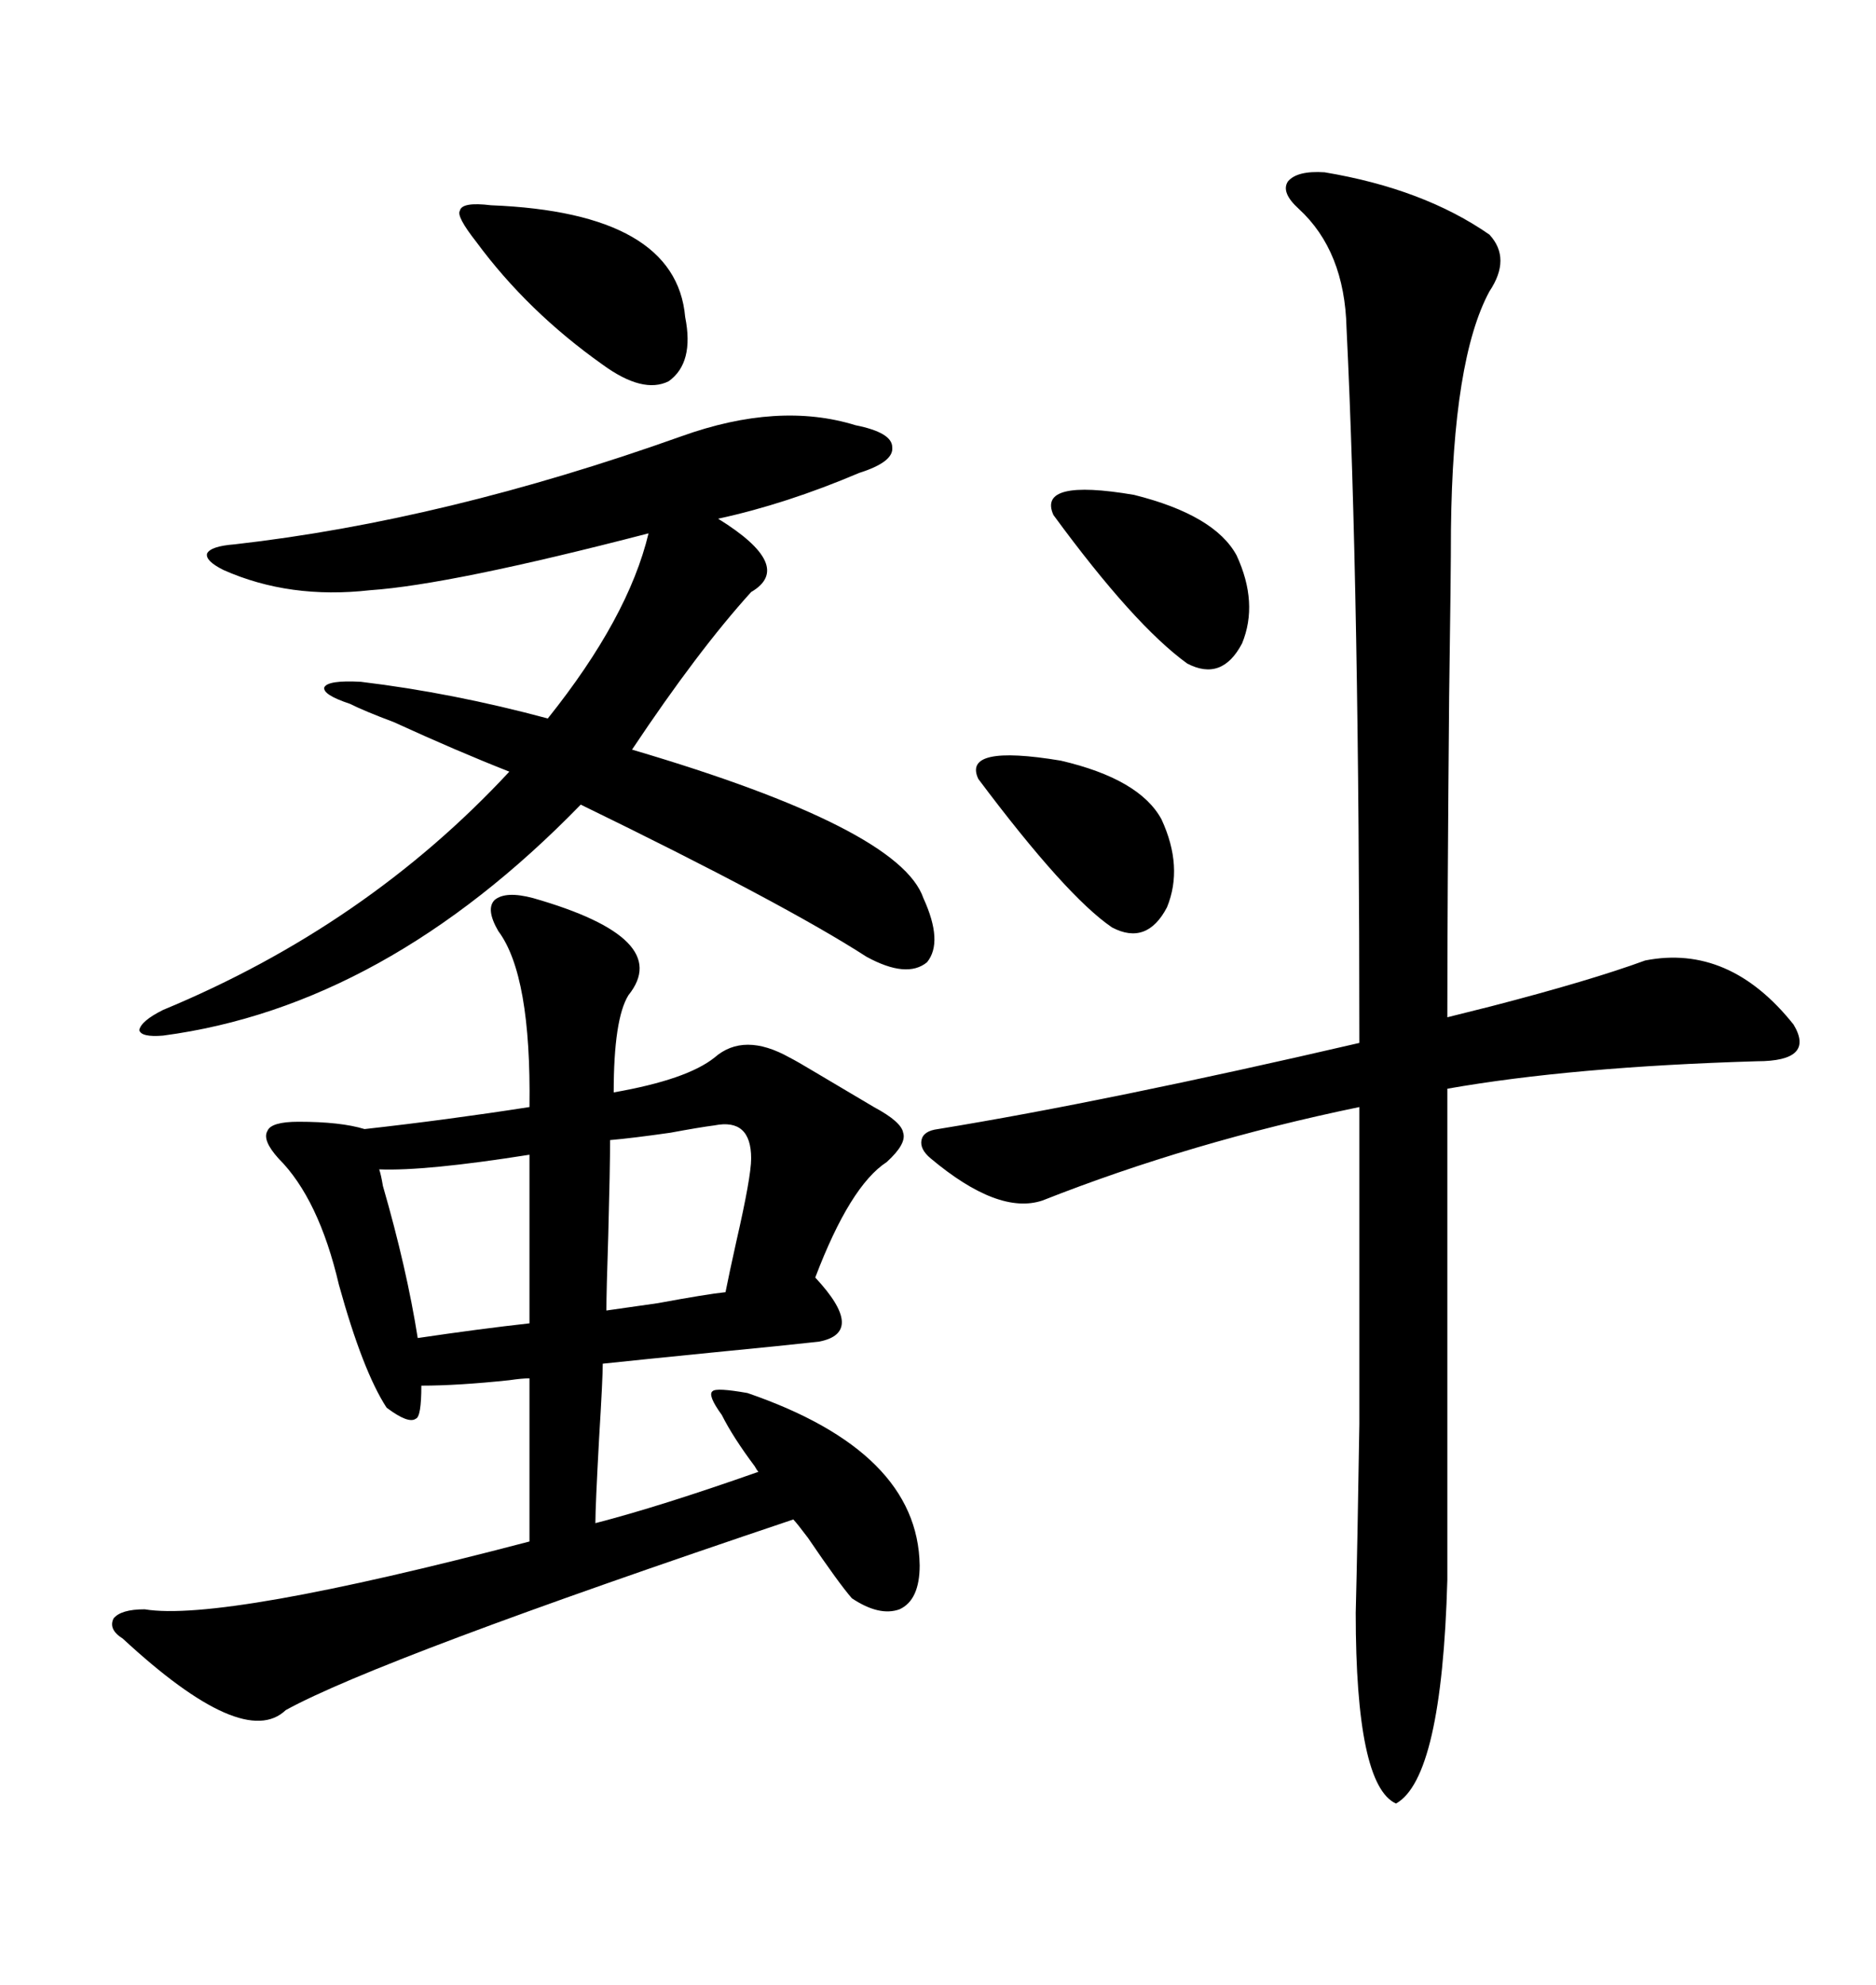 <svg xmlns="http://www.w3.org/2000/svg" xmlns:xlink="http://www.w3.org/1999/xlink" width="300" height="317.285"><path d="M85.25 143.55L85.25 143.55Q107.81 150 100.49 159.08L100.49 159.08Q98.14 162.89 98.14 174.61L98.14 174.61Q109.86 172.56 114.26 169.04L114.26 169.04Q118.95 164.94 126.27 169.04L126.27 169.04Q127.44 169.63 130.37 171.39L130.37 171.39Q136.82 175.20 139.75 176.95L139.75 176.95Q144.14 179.30 144.43 181.05L144.43 181.05Q145.02 182.81 141.80 185.74L141.80 185.74Q135.94 189.55 130.37 204.20L130.37 204.20Q138.57 212.99 130.96 214.45L130.96 214.45Q125.68 215.04 113.67 216.21L113.67 216.21Q101.95 217.38 96.39 217.97L96.39 217.97Q96.39 220.31 95.80 229.98L95.80 229.98Q95.21 240.82 95.21 243.46L95.21 243.46Q105.47 240.82 121.29 235.25L121.29 235.25Q121.00 234.96 120.70 234.38L120.70 234.38Q117.19 229.69 115.43 226.17L115.43 226.17Q113.09 222.95 113.96 222.36L113.96 222.36Q114.55 221.78 119.53 222.66L119.53 222.66Q146.78 232.03 147.07 250.20L147.07 250.20Q147.07 255.76 143.85 257.23L143.85 257.23Q140.63 258.40 136.23 255.47L136.23 255.47Q134.18 253.13 129.20 245.80L129.20 245.80Q127.44 243.46 126.86 242.87L126.86 242.87Q60.64 265.14 45.70 273.34L45.70 273.34Q38.96 279.79 19.63 261.91L19.63 261.91Q17.29 260.45 18.16 258.69L18.16 258.69Q19.34 257.23 23.14 257.23L23.14 257.23Q35.45 259.28 84.67 246.39L84.67 246.39L84.67 220.31Q83.50 220.31 81.45 220.61L81.45 220.61Q73.24 221.48 67.38 221.48L67.38 221.48Q67.38 226.46 66.50 226.76L66.50 226.76Q65.33 227.64 61.82 225L61.82 225Q58.01 219.14 54.20 205.37L54.20 205.37Q50.98 191.60 44.53 185.16L44.53 185.16Q41.89 182.23 42.77 180.76L42.77 180.76Q43.36 179.30 47.75 179.30L47.75 179.30Q54.49 179.30 58.30 180.47L58.30 180.47Q71.48 179.00 84.67 176.95L84.67 176.95Q84.96 155.86 79.69 148.83L79.69 148.83Q77.64 145.31 79.10 143.85L79.10 143.85Q80.86 142.38 85.25 143.55ZM148.83 185.16L148.83 185.16Q147.07 183.69 147.36 182.23L147.36 182.23Q147.66 180.76 150 180.47L150 180.47Q176.95 176.07 217.38 166.70L217.38 166.70Q217.38 94.34 215.33 52.44L215.33 52.44Q215.04 40.14 207.71 33.40L207.71 33.40Q204.79 30.76 205.96 29.00L205.96 29.00Q207.42 27.25 211.82 27.54L211.82 27.54Q227.64 30.18 238.18 37.50L238.18 37.50Q241.70 41.31 238.18 46.58L238.18 46.58Q232.32 57.42 232.03 84.67L232.03 84.67Q232.03 91.41 231.74 111.33L231.74 111.33Q231.45 144.14 231.45 162.60L231.45 162.60Q233.79 162.01 238.48 160.84L238.48 160.84Q254.30 156.74 263.09 153.52L263.09 153.52Q276.56 150.88 286.82 163.77L286.82 163.77Q290.33 169.63 280.96 169.63L280.96 169.63Q251.37 170.51 231.45 174.02L231.45 174.02L231.45 252.54Q230.57 284.18 223.24 288.28L223.24 288.28Q216.80 285.35 216.80 257.81L216.80 257.81Q217.09 246.39 217.38 227.64L217.38 227.64Q217.38 218.55 217.38 206.84L217.38 206.84Q217.38 196.88 217.38 176.95L217.38 176.95Q190.43 182.52 166.70 191.89L166.70 191.89Q159.67 194.24 148.83 185.16ZM108.98 69.73L108.98 69.73Q124.51 64.16 136.82 67.97L136.82 67.97Q142.68 69.14 142.68 71.48L142.68 71.48Q142.97 73.83 137.40 75.59L137.40 75.59Q125.68 80.57 114.84 82.91L114.84 82.91Q127.15 90.53 120.12 94.63L120.12 94.63Q111.62 104.00 101.07 119.82L101.07 119.82Q143.85 132.42 147.66 143.55L147.66 143.55Q150.88 150.59 148.24 153.81L148.24 153.81Q145.02 156.45 138.57 152.93L138.57 152.93Q125.39 144.43 92.87 128.61L92.87 128.61Q61.52 160.84 26.07 165.53L26.07 165.53Q22.56 165.82 22.27 164.65L22.27 164.65Q22.56 163.18 26.07 161.43L26.07 161.43Q58.59 147.95 81.45 123.34L81.45 123.34Q73.24 120.12 62.99 115.43L62.99 115.43Q58.30 113.67 55.96 112.50L55.96 112.50Q51.56 111.04 51.86 109.86L51.86 109.86Q52.44 108.69 57.71 108.98L57.71 108.98Q72.36 110.74 87.60 114.84L87.60 114.84Q100.49 98.73 103.71 85.25L103.71 85.25Q72.07 93.46 59.18 94.34L59.18 94.34Q46.29 95.80 35.74 91.11L35.74 91.11Q32.81 89.65 33.11 88.48L33.11 88.48Q33.69 87.30 37.50 87.01L37.50 87.01Q71.19 83.20 108.98 69.73ZM76.17 38.67L76.17 38.67Q72.95 34.57 73.54 33.69L73.54 33.69Q73.83 32.23 78.52 32.81L78.52 32.81Q108.11 33.98 109.57 50.68L109.57 50.68Q111.04 58.01 106.93 60.94L106.93 60.94Q102.83 62.99 96.39 58.30L96.39 58.30Q84.38 49.80 76.17 38.67ZM114.26 179.88L114.26 179.88Q111.91 180.18 107.23 181.05L107.23 181.05Q101.07 181.93 97.56 182.23L97.56 182.23Q97.56 186.62 97.27 197.46L97.27 197.46Q96.97 206.54 96.97 209.47L96.97 209.47Q99.02 209.18 105.18 208.30L105.18 208.30Q113.09 206.84 116.02 206.54L116.02 206.54Q116.60 203.61 117.77 198.34L117.77 198.34Q120.12 188.09 120.12 185.16L120.12 185.16Q120.12 178.71 114.26 179.88ZM84.67 211.52L84.67 184.57Q67.97 187.21 60.64 186.91L60.64 186.91Q60.94 187.79 61.23 189.55L61.23 189.55Q65.04 202.73 66.80 213.87L66.80 213.87Q76.76 212.40 84.67 211.52L84.67 211.52ZM197.75 88.77L197.75 88.77Q201.27 96.39 198.63 102.83L198.63 102.83Q195.41 108.98 189.84 106.05L189.84 106.05Q181.35 99.90 168.46 82.32L168.46 82.32Q165.82 76.46 181.35 79.10L181.35 79.10Q194.24 82.32 197.75 88.77ZM185.74 130.96L185.74 130.96Q189.26 138.57 186.62 145.02L186.62 145.02Q183.40 151.17 177.83 148.24L177.83 148.24Q170.51 143.26 156.45 124.51L156.45 124.51Q153.81 118.95 169.63 121.58L169.63 121.58Q182.23 124.51 185.74 130.96Z"/></svg>